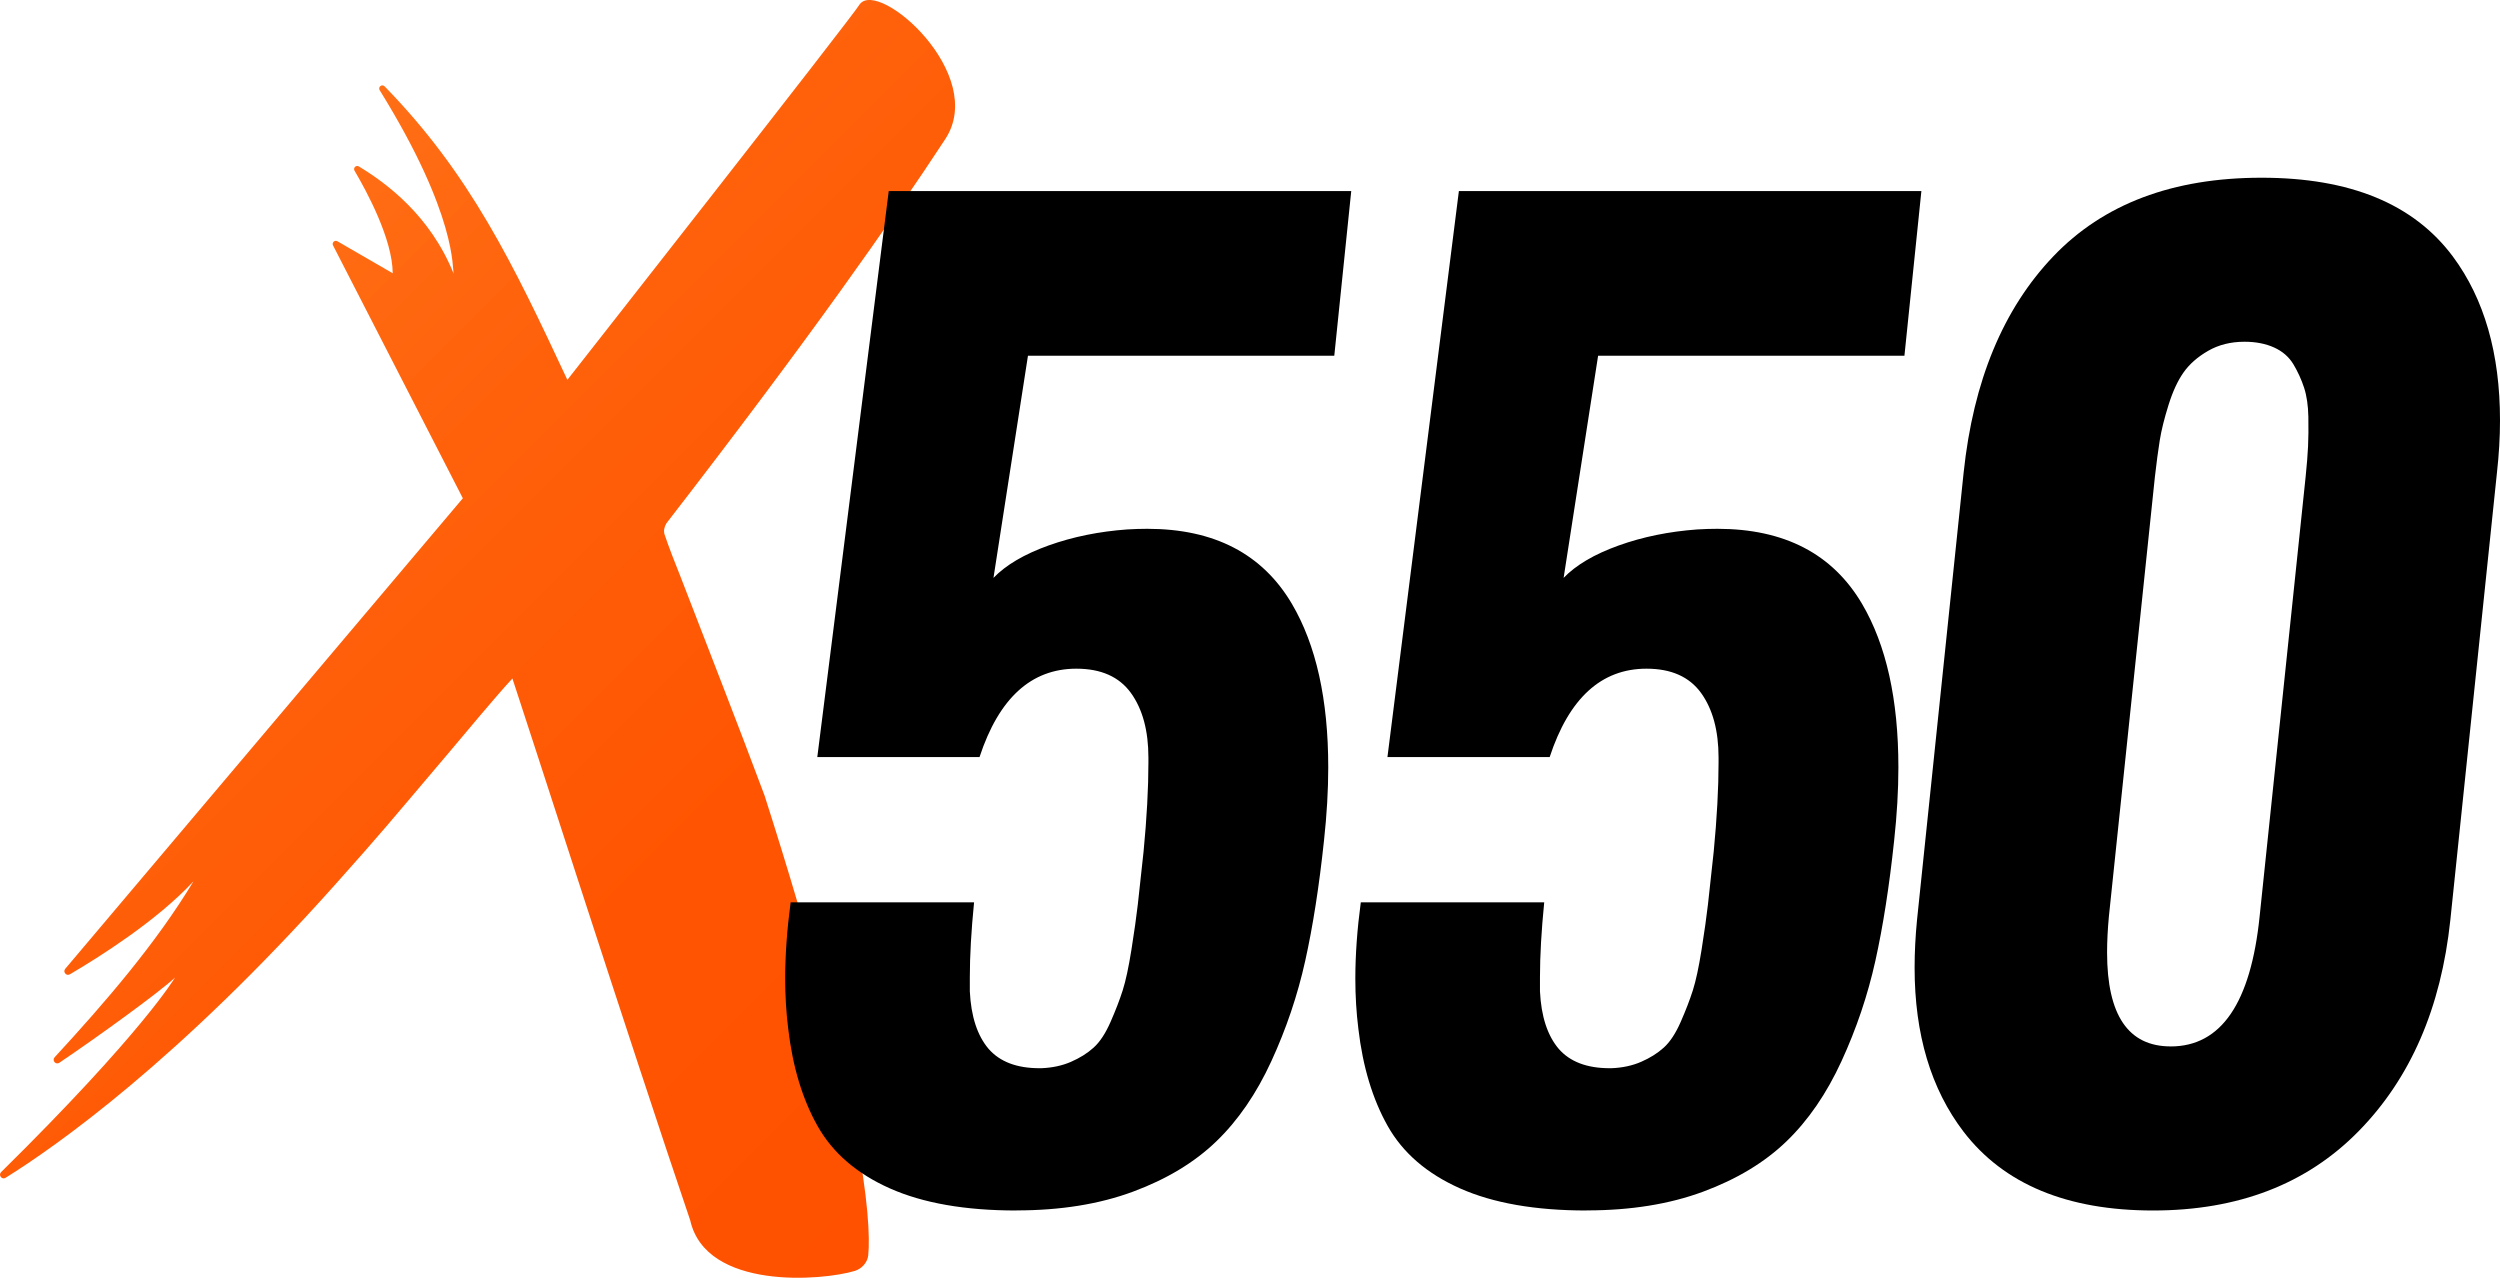 <svg xmlns="http://www.w3.org/2000/svg" xmlns:xlink="http://www.w3.org/1999/xlink" id="Layer_2" data-name="Layer 2" viewBox="0 0 806.59 412.27"><defs><style>      .cls-1 {        fill: url(#linear-gradient);      }      .cls-1, .cls-2 {        stroke-width: 0px;      }    </style><linearGradient id="linear-gradient" x1="320.25" y1="366.63" x2="52.06" y2="98.43" gradientUnits="userSpaceOnUse"><stop offset="0" stop-color="#ff5100"></stop><stop offset=".36" stop-color="#ff5502"></stop><stop offset=".74" stop-color="#ff610b"></stop><stop offset="1" stop-color="#ff6f15"></stop></linearGradient></defs><g id="Layer_1-2" data-name="Layer 1"><g><g id="Layer_2-2" data-name="Layer 2"><g id="Layer_1-2" data-name="Layer 1-2"><path class="cls-1" d="m246.67,256.67c-8.82-23.62-18.06-47.15-27.15-70.71-1.79-4.52-3.58-8.98-5.13-13.58-.32-1.11-.09-2.41.63-3.56,45.98-59.43,73.01-98.07,89.97-123.96,13.7-20.92-21.28-51.59-27.56-43.55-1.88,3.41-94.38,121.24-94.38,121.24-17.56-37.59-31.48-66.54-58.96-94.69-.85-.87-2.23.21-1.59,1.24,25.2,40.67,23.32,57.68,23.9,59.29-7.58-18.92-21.81-29.36-30.62-34.69-.9-.54-1.92.47-1.39,1.38,3.97,6.73,12.26,22.11,12.31,33.08l-17.84-10.32c-.87-.5-1.87.44-1.41,1.34l41.88,81.58L21.05,312.57c-.85,1.01.35,2.45,1.49,1.78,9.37-5.49,28.07-17.26,39.88-30-12.07,20.05-28.43,39-44.79,56.76-.95,1.03.36,2.56,1.52,1.77,12.17-8.2,32.29-22.75,37.3-27.47,0,0-10.32,17.64-56.08,62.74-1,.99.24,2.6,1.43,1.85,16.32-10.17,55.67-37.8,106.51-94.79,15.51-17.39,15.84-18,36.46-42.32,4.97-5.88,15.22-18.25,20.55-23.99,1.89,5.38,39.16,121.26,57.37,174.83,5.09,22.6,42.66,19.5,53.13,16.3,2.3-.7,4.1-2.82,4.31-5.07,1.06-11.31-1.63-48.81-33.46-148.3Z"></path></g></g><g><path class="cls-2" d="m327.94,390.55c-16.54,0-30.15-2.38-40.82-7.13-10.68-4.75-18.46-11.46-23.34-20.12-4.88-8.66-8.04-19.11-9.47-31.35-.65-5.21-.98-10.61-.98-16.21,0-7.68.59-15.88,1.76-24.61h59.18c-.91,9.12-1.37,17.19-1.37,24.22v4.49c.39,8.08,2.41,14.26,6.05,18.55,3.64,4.17,9.11,6.25,16.41,6.25h.59c3.52-.13,6.71-.81,9.57-2.05,2.86-1.24,5.3-2.76,7.32-4.59,2.02-1.82,3.84-4.59,5.47-8.3,1.63-3.71,2.93-7.1,3.91-10.16.98-3.06,1.92-7.45,2.83-13.18.91-5.73,1.59-10.58,2.05-14.55.46-3.97,1.07-9.67,1.86-17.09,1.04-10.81,1.56-20.38,1.56-28.71v-1.56c0-8.72-1.89-15.69-5.66-20.9-3.78-5.21-9.64-7.81-17.58-7.81-14.58,0-25,9.51-31.25,28.52h-52.34l23.05-182.62h149.22l-5.47,53.12h-98.83l-11.13,71.68c4.03-4.17,9.96-7.65,17.77-10.45,7.81-2.8,16.28-4.52,25.39-5.18,2.21-.13,4.36-.2,6.45-.2,21.61,0,37.17,8.08,46.68,24.22,7.81,13.28,11.72,30.86,11.72,52.73,0,7.42-.46,15.3-1.37,23.63-1.56,14.72-3.58,27.64-6.05,38.77-2.47,11.13-6.12,21.94-10.94,32.42-4.82,10.48-10.74,19.11-17.77,25.88-7.03,6.77-15.99,12.18-26.86,16.21-10.87,4.03-23.41,6.05-37.6,6.05Z"></path><path class="cls-2" d="m511.89,390.55c-16.54,0-30.15-2.38-40.82-7.13-10.68-4.75-18.46-11.46-23.34-20.12-4.88-8.66-8.04-19.11-9.47-31.35-.65-5.21-.98-10.61-.98-16.21,0-7.68.59-15.88,1.76-24.61h59.18c-.91,9.12-1.37,17.19-1.37,24.22v4.49c.39,8.08,2.41,14.26,6.05,18.55,3.64,4.17,9.11,6.25,16.41,6.25h.59c3.52-.13,6.71-.81,9.57-2.05,2.86-1.24,5.3-2.76,7.32-4.59,2.02-1.82,3.84-4.59,5.47-8.3,1.63-3.71,2.93-7.1,3.91-10.16.98-3.06,1.92-7.45,2.83-13.18.91-5.73,1.59-10.58,2.05-14.55.46-3.97,1.07-9.67,1.86-17.09,1.04-10.81,1.56-20.38,1.56-28.71v-1.56c0-8.72-1.89-15.69-5.66-20.9-3.78-5.21-9.64-7.81-17.58-7.81-14.58,0-25,9.51-31.25,28.52h-52.34l23.05-182.62h149.22l-5.47,53.12h-98.83l-11.13,71.68c4.03-4.17,9.96-7.65,17.77-10.45,7.81-2.8,16.28-4.52,25.39-5.18,2.21-.13,4.36-.2,6.45-.2,21.61,0,37.17,8.08,46.68,24.22,7.81,13.28,11.72,30.86,11.72,52.73,0,7.42-.46,15.3-1.37,23.63-1.56,14.72-3.58,27.64-6.05,38.77-2.47,11.13-6.12,21.94-10.94,32.42-4.82,10.48-10.74,19.11-17.77,25.88-7.03,6.77-15.99,12.18-26.86,16.21-10.87,4.03-23.41,6.05-37.6,6.05Z"></path><path class="cls-2" d="m694.67,390.55c-27.73,0-48.11-8.46-61.13-25.39-10.55-13.8-15.82-31.45-15.82-52.93,0-4.95.26-10.09.78-15.43l15.04-144.34c3.12-29.56,12.76-52.8,28.91-69.73,16.14-16.92,38.54-25.39,67.19-25.39s49.09,8.47,61.72,25.39c10.16,13.67,15.23,31.32,15.23,52.93,0,5.34-.33,10.94-.98,16.8l-15.04,144.34c-3,28.39-12.86,51.11-29.59,68.16-16.73,17.06-38.84,25.59-66.31,25.59Zm5.66-52.93c16.28,0,25.85-14,28.71-41.99l14.84-141.8c.39-3.77.65-7.03.78-9.77.13-2.73.16-5.92.1-9.57-.07-3.64-.52-6.77-1.37-9.38-.85-2.6-1.99-5.11-3.42-7.52-1.43-2.41-3.52-4.23-6.25-5.47-2.73-1.24-5.93-1.86-9.57-1.86-4.43,0-8.33.98-11.72,2.93-3.39,1.95-6.02,4.27-7.91,6.93-1.89,2.67-3.52,6.19-4.88,10.55-1.37,4.36-2.31,8.17-2.83,11.43-.52,3.26-1.04,7.16-1.56,11.72l-14.84,141.8c-.39,4.17-.59,8.08-.59,11.72,0,20.18,6.84,30.27,20.51,30.27Z"></path></g></g></g></svg>